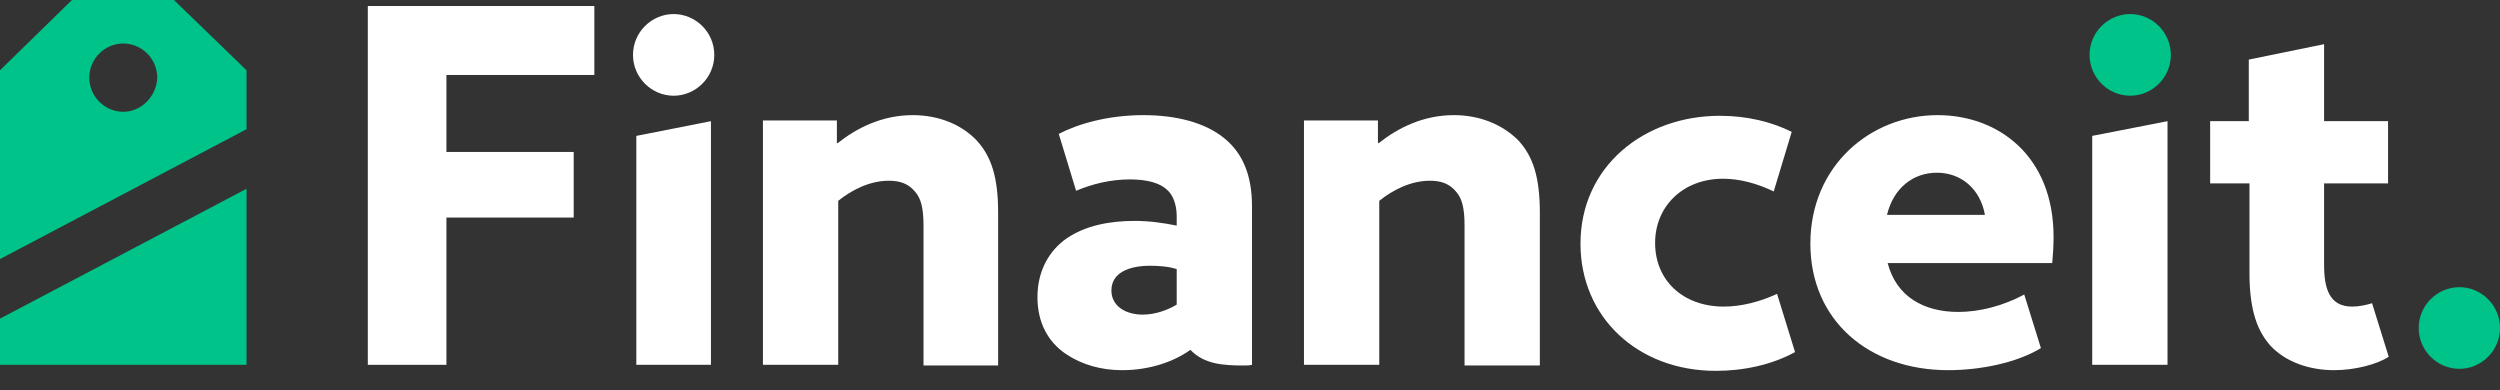 <?xml version="1.0" encoding="UTF-8"?>
<svg xmlns="http://www.w3.org/2000/svg" width="391" height="61" viewBox="0 0 391 61" fill="none">
  <rect x="0" y="0" width="391" height="61" fill="#333333" stroke="none"/>
  <path d="M57.525 57.058H69.821V34.025H89.726V23.765H69.821V11.726H92.956V0.942H57.525V57.058Z" fill="white"></path>
  <path d="M105.357 2.199C101.918 2.199 99.001 5.025 99.001 8.585C99.001 12.144 101.918 14.971 105.357 14.971C108.796 14.971 111.714 12.144 111.714 8.585C111.714 5.025 108.796 2.199 105.357 2.199Z" fill="white"></path>
  <path d="M142.769 18.007C137.975 18.007 134.015 19.996 130.993 22.404L130.889 22.3V18.845H119.322V57.058H131.098V31.408C133.182 29.733 135.995 28.267 139.018 28.267C140.685 28.267 142.04 28.686 143.082 29.942C144.02 30.989 144.437 32.455 144.437 35.282V57.163H156.108V33.292C156.108 27.744 155.066 24.498 152.773 21.986C150.377 19.473 146.833 18.007 142.769 18.007Z" fill="white"></path>
  <path d="M227.389 18.007C222.595 18.007 218.635 19.996 215.613 22.404L215.509 22.3V18.845H203.941V57.058H215.717V31.408C217.801 29.733 220.615 28.267 223.637 28.267C225.304 28.267 226.659 28.686 227.701 29.942C228.639 30.989 229.056 32.455 229.056 35.282V57.163H240.832V33.292C240.832 27.744 239.79 24.498 237.497 21.986C234.996 19.473 231.453 18.007 227.389 18.007Z" fill="white"></path>
  <path d="M191.54 21.672C188.518 19.159 183.933 18.007 178.826 18.007C173.303 18.007 168.614 19.368 165.591 20.939L168.301 29.837C170.802 28.791 173.616 28.058 176.742 28.058C179.556 28.058 181.536 28.686 182.578 29.733C183.411 30.466 184.037 31.931 184.037 33.816V35.282C181.953 34.863 179.764 34.549 177.471 34.549C173.511 34.549 169.76 35.282 166.842 37.271C164.132 39.155 162.257 42.296 162.257 46.484C162.257 50.462 163.924 53.498 166.738 55.383C169.239 57.058 172.261 57.895 175.491 57.895C179.868 57.895 183.62 56.534 186.121 54.755H186.225C188.309 56.953 191.332 57.163 194.458 57.163C194.979 57.163 195.396 57.163 195.813 57.058V32.245C195.813 27.43 194.354 23.975 191.54 21.672ZM184.037 47.635C182.682 48.473 180.702 49.206 178.722 49.206C176.013 49.206 173.824 47.845 173.824 45.437C173.824 42.505 176.846 41.563 179.868 41.563C181.119 41.563 182.786 41.668 184.037 42.087V47.635Z" fill="white"></path>
  <path d="M269.594 47.95C263.237 47.95 258.86 43.866 258.86 38.004C258.86 32.245 263.237 27.953 269.49 27.953C272.095 27.953 274.805 28.686 277.41 29.942L280.224 20.625C277.097 19.054 273.241 18.112 268.969 18.112C257.089 18.112 247.189 26.069 247.189 38.108C247.189 49.624 256.151 58 268.344 58C272.72 58 277.097 57.058 280.745 55.069L277.931 45.96C275.221 47.217 272.304 47.95 269.594 47.95Z" fill="white"></path>
  <path d="M303.046 18.007C292.521 18.007 283.142 25.964 283.142 38.108C283.142 50.043 292.208 57.895 304.713 57.895C309.715 57.895 315.447 56.744 319.199 54.44L316.593 46.065C313.259 47.845 309.611 48.787 306.276 48.787C300.857 48.787 296.585 46.379 295.23 41.144H320.97C321.074 40.097 321.179 38.422 321.179 37.061C321.179 24.289 312.425 18.007 303.046 18.007ZM295.126 33.606C296.168 29.314 299.294 27.011 302.942 27.011C306.693 27.011 309.715 29.523 310.445 33.606H295.126Z" fill="white"></path>
  <path d="M351.817 18.95H345.668V28.686H351.817V42.715C351.817 48.787 353.171 51.928 355.151 54.126C357.548 56.639 361.196 57.895 365.051 57.895C368.386 57.895 371.825 56.953 373.597 55.801L370.991 47.426C369.949 47.74 368.907 47.95 367.865 47.95C364.322 47.95 363.488 45.123 363.488 41.459V28.686H373.493V18.95H363.488V6.91L351.712 9.318V18.95" fill="white"></path>
  <path d="M384.643 44.913C388.082 44.913 391 47.74 391 51.3C391 54.859 388.082 57.686 384.643 57.686C381.204 57.686 378.286 54.859 378.286 51.3C378.286 47.74 381.204 44.913 384.643 44.913Z" fill="#00C389"></path>
  <path d="M327.223 57.058H338.999V18.95L327.223 21.253V57.058Z" fill="white"></path>
  <path d="M99.522 57.058H111.193V18.95L99.522 21.253V57.058Z" fill="white"></path>
  <path d="M333.163 2.199C329.724 2.199 326.806 5.025 326.806 8.585C326.806 12.144 329.724 14.971 333.163 14.971C336.602 14.971 339.52 12.144 339.52 8.585C339.52 5.025 336.602 2.199 333.163 2.199Z" fill="#00C389"></path>
  <path d="M38.558 10.993L27.199 0H11.255L0 10.993V40.516L38.558 20.206V10.993ZM19.279 17.484C16.361 17.484 13.964 15.076 13.964 12.144C13.964 9.213 16.361 6.805 19.279 6.805C22.197 6.805 24.594 9.213 24.594 12.144C24.49 15.076 22.093 17.484 19.279 17.484Z" fill="#00C389"></path>
  <path d="M0 49.834V57.058H38.558V29.523L0 49.834Z" fill="#00C389"></path>
</svg>

